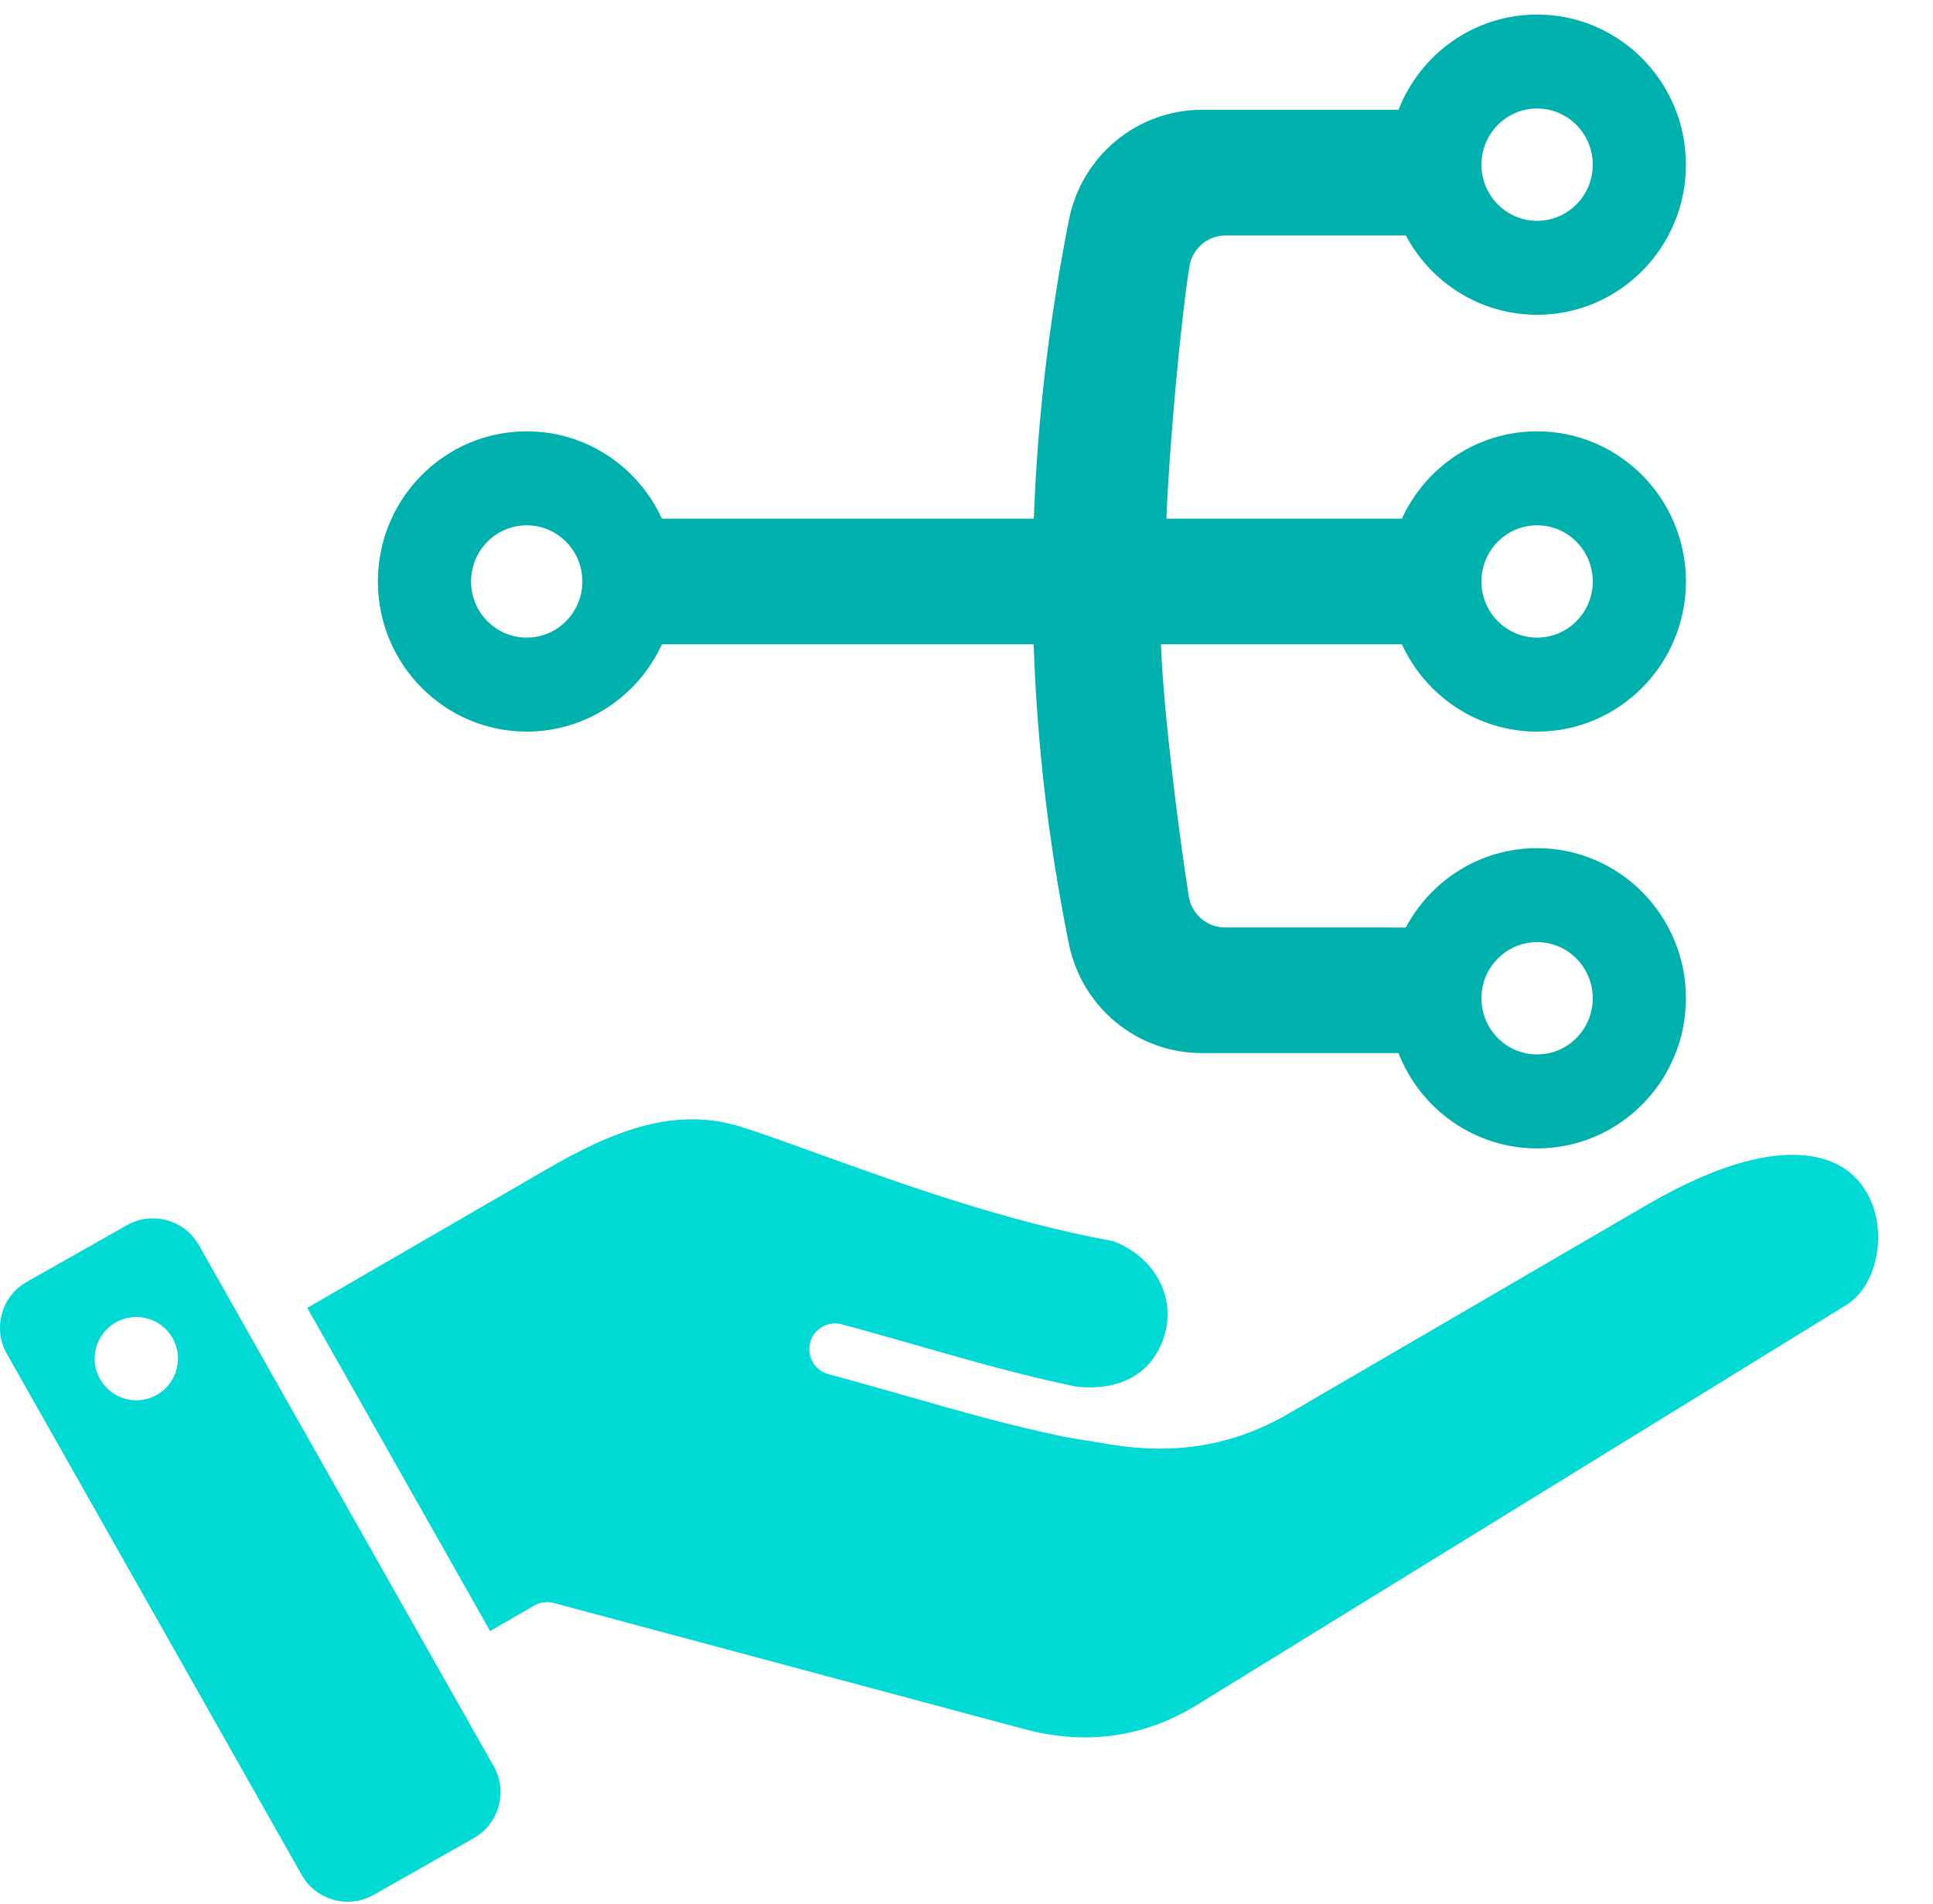 <svg width="133" height="131" viewBox="0 0 133 131" fill="none" xmlns="http://www.w3.org/2000/svg">
<path fill-rule="evenodd" clip-rule="evenodd" d="M45.543 44.321C43.92 47.865 40.363 50.328 36.24 50.328C30.588 50.328 26 45.7 26 40C26 34.3 30.588 29.672 36.24 29.672C40.363 29.672 43.92 32.135 45.543 35.679H71.134C71.379 28.895 72.178 22.035 73.555 15.097C73.556 15.092 73.557 15.087 73.558 15.083C74.442 10.702 78.263 7.554 82.695 7.554H96.225C97.721 3.718 101.428 1 105.76 1C111.411 1 116 5.628 116 11.328C116 17.028 111.411 21.655 105.76 21.655C101.853 21.655 98.454 19.444 96.728 16.196H84.326C83.087 16.196 82.031 17.105 81.837 18.339C81.199 22.349 80.434 31.002 80.253 35.679H96.457C98.08 32.135 101.637 29.672 105.76 29.672C111.411 29.672 116 34.3 116 40C116 45.7 111.411 50.328 105.76 50.328C101.637 50.328 98.08 47.865 96.457 44.321H79.879C80.051 49.099 81.16 57.673 81.793 61.657C81.988 62.891 83.042 63.8 84.281 63.8C87.165 63.801 92.433 63.802 96.728 63.803C98.455 60.555 101.854 58.345 105.76 58.345C111.411 58.345 116 62.972 116 68.672C116 74.372 111.411 79 105.76 79C101.428 79 97.721 76.282 96.225 72.445C92.169 72.445 87.068 72.444 82.676 72.442C78.259 72.442 74.448 69.315 73.549 64.954C73.548 64.949 73.548 64.944 73.547 64.939C72.172 58.147 71.355 51.274 71.122 44.321H45.543ZM105.76 36.137C103.646 36.137 101.93 37.868 101.93 40C101.93 42.132 103.646 43.863 105.76 43.863C107.874 43.863 109.59 42.132 109.59 40C109.59 37.868 107.874 36.137 105.76 36.137ZM105.76 64.81C103.646 64.81 101.93 66.541 101.93 68.672C101.93 70.804 103.646 72.535 105.76 72.535C107.874 72.535 109.59 70.804 109.59 68.672C109.59 66.541 107.874 64.81 105.76 64.81ZM36.24 36.137C34.126 36.137 32.41 37.868 32.41 40C32.41 42.132 34.126 43.863 36.24 43.863C38.354 43.863 40.07 42.132 40.07 40C40.07 37.868 38.354 36.137 36.24 36.137ZM105.76 7.465C103.646 7.465 101.93 9.196 101.93 11.328C101.93 13.459 103.646 15.19 105.76 15.19C107.874 15.19 109.59 13.459 109.59 11.328C109.59 9.196 107.874 7.465 105.76 7.465Z" fill="#00B0AD"/>
<path fill-rule="evenodd" clip-rule="evenodd" d="M33.723 112.201L21.143 89.972L37.586 80.452C41.943 77.932 46.337 76.004 51.122 77.558C52.657 78.055 54.444 78.7 56.421 79.413C62.056 81.446 69.234 84.036 76.524 85.368C79.198 86.289 80.902 88.963 80.165 91.704C79.442 94.395 77.166 95.742 74.018 95.381C70.323 94.619 66.807 93.613 63.177 92.575L63.176 92.575L63.176 92.574C61.459 92.083 59.716 91.585 57.917 91.101C56.971 90.847 55.997 91.408 55.743 92.354C55.489 93.299 56.05 94.273 56.996 94.527C58.806 95.014 60.559 95.515 62.287 96.008L62.287 96.008C66.001 97.069 69.594 98.095 73.376 98.871L76.504 99.382L76.51 99.383C80.857 100.075 84.848 99.466 88.654 97.248L113.26 82.918C118.458 79.889 122.291 79.04 125.003 79.609C128.182 80.275 129.414 83.094 129.203 85.664C129.064 87.346 128.337 88.971 127.009 89.789L82.358 117.28L82.357 117.281C78.683 119.548 74.658 120.064 70.49 118.952L38.102 110.273C37.648 110.151 37.164 110.214 36.756 110.45L33.723 112.201ZM13.679 85.649L33.972 121.508C34.95 123.247 34.333 125.467 32.602 126.445L25.701 130.356C23.962 131.334 21.742 130.717 20.764 128.986L0.47 93.127C-0.516 91.388 0.101 89.167 1.833 88.189L8.742 84.278C10.473 83.3 12.693 83.918 13.679 85.649ZM8.964 90.629C7.398 90.853 6.316 92.307 6.54 93.874C6.773 95.44 8.228 96.531 9.793 96.298C11.36 96.074 12.441 94.61 12.217 93.044C11.985 91.478 10.53 90.396 8.964 90.629Z" fill="#00D9D4"/>
</svg>
